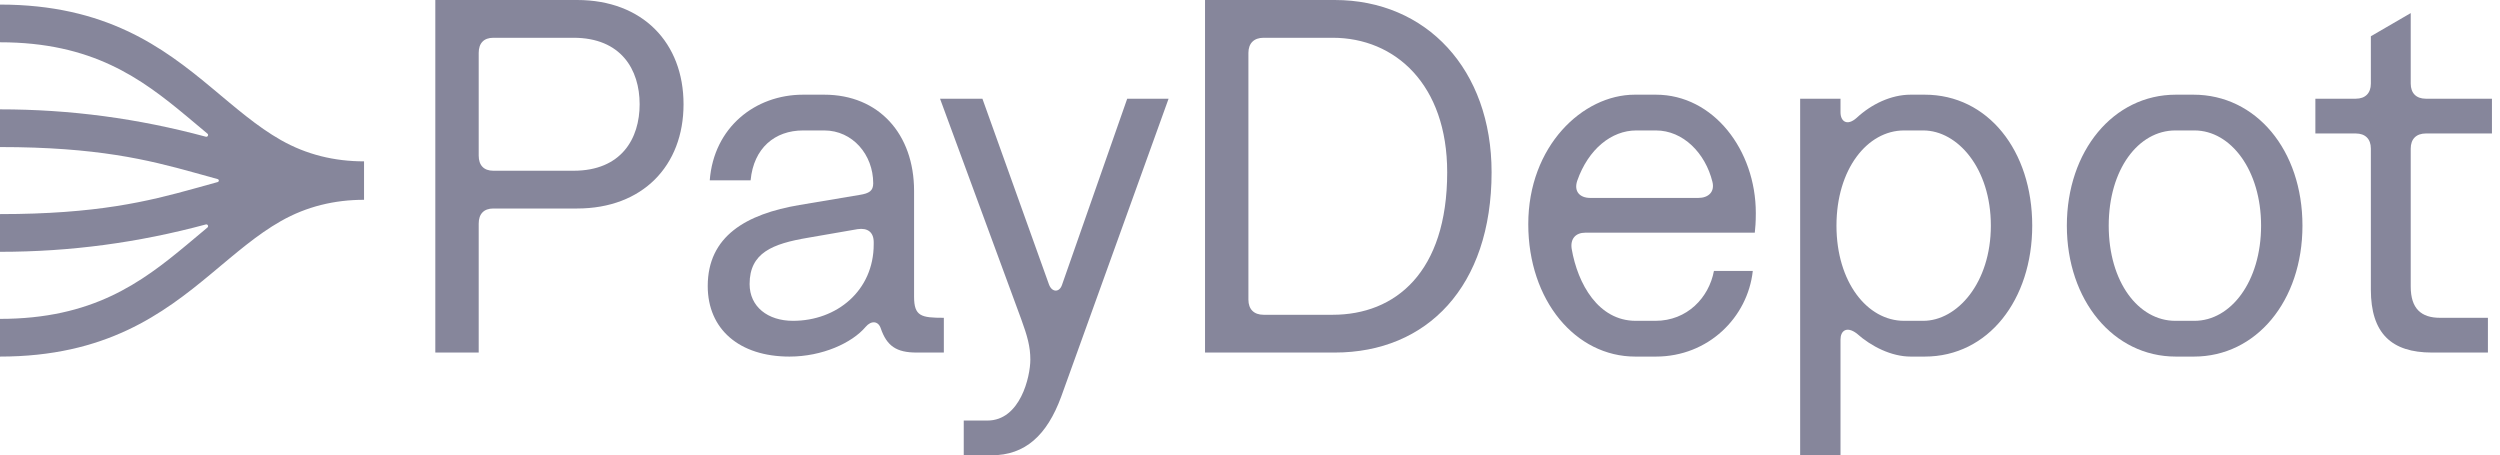 <svg width="291" height="53" viewBox="0 0 291 53" fill="none" xmlns="http://www.w3.org/2000/svg">
<path d="M275.968 4.221L280.608 1.524V9.732C280.608 10.845 281.254 11.49 282.369 11.49H290.062V15.536H282.369C281.254 15.536 280.608 16.18 280.608 17.294V33.357C280.608 35.937 281.841 36.992 284.014 36.992H289.593V41.037H283.074C278.376 41.037 275.968 38.809 275.968 33.709V17.294C275.968 16.18 275.322 15.536 274.207 15.536H269.509V11.49H274.207C275.322 11.49 275.968 10.845 275.968 9.732V4.221Z" fill="#86869B"/>
<path d="M253.266 41.506C245.984 41.506 240.581 34.94 240.581 26.264C240.581 17.587 245.984 11.021 253.266 11.021H255.321C262.603 11.021 268.006 17.47 268.006 26.264C268.006 35.057 262.603 41.506 255.38 41.506H253.266ZM255.439 37.344C259.667 37.344 263.19 32.771 263.19 26.264C263.19 19.815 259.667 15.184 255.439 15.184H253.207C248.92 15.184 245.455 19.698 245.455 26.264C245.455 32.83 248.92 37.344 253.207 37.344H255.439Z" fill="#86869B"/>
<path d="M224.042 11.021C231.383 11.021 236.551 17.529 236.551 26.264C236.551 34.882 231.442 41.506 224.042 41.506H222.398C220.166 41.506 217.817 40.334 216.114 38.809C214.94 37.93 214.235 38.516 214.235 39.513V52.996H209.537V11.49H214.235V13.073C214.235 14.128 214.999 14.715 216.114 13.718C217.817 12.135 220.108 11.021 222.398 11.021H224.042ZM223.866 15.184H221.635C217.348 15.184 213.765 19.698 213.765 26.264C213.765 32.83 217.348 37.344 221.635 37.344H223.866C227.801 37.344 231.735 32.947 231.735 26.264C231.735 19.581 227.859 15.184 223.866 15.184Z" fill="#86869B"/>
<path d="M184.527 27.084C183.412 27.084 182.766 27.788 182.942 28.96C183.646 33.064 186.054 37.344 190.4 37.344H192.69C196.39 37.344 198.915 34.647 199.502 31.54H204.024C203.437 36.933 198.856 41.506 192.749 41.506H190.341C183.412 41.506 177.891 34.999 177.891 26.088C177.891 17.001 184.234 11.021 190.282 11.021H192.749C199.444 11.021 204.377 17.47 204.377 24.798C204.377 25.912 204.318 26.498 204.259 27.084H184.527ZM183.588 21.046C183.177 22.277 183.881 23.039 185.115 23.039H197.682C198.856 23.039 199.62 22.336 199.326 21.163C198.504 17.822 195.92 15.184 192.749 15.184H190.459C187.581 15.184 184.88 17.353 183.588 21.046Z" fill="#86869B"/>
<path d="M140.265 41.037V0H155.357C166.045 0 173.621 8.09 173.621 20.05C173.621 33.357 166.104 41.037 155.357 41.037H140.265ZM155.122 36.64C162.404 36.64 168.453 31.716 168.453 20.05C168.453 9.849 162.404 4.397 155.122 4.397H147.077C145.961 4.397 145.315 5.042 145.315 6.156V34.882C145.315 35.995 145.961 36.64 147.077 36.64H155.122Z" fill="#86869B"/>
<path d="M114.94 48.951C118.757 48.951 119.932 43.851 119.932 41.858C119.932 40.334 119.579 39.102 118.875 37.168L109.42 11.49H114.353L122.105 33.123C122.457 34.061 123.338 34.061 123.631 33.123L131.207 11.49H136.023L123.514 46.196C121.87 50.651 119.344 52.996 115.41 52.996H112.18V48.951H114.94Z" fill="#86869B"/>
<path d="M91.893 41.506C86.079 41.506 82.38 38.34 82.38 33.299C82.38 27.495 86.843 24.915 93.068 23.86L100.056 22.688C101.172 22.512 101.642 22.219 101.642 21.339C101.642 17.998 99.234 15.184 95.945 15.184H93.479C90.19 15.184 87.724 17.235 87.371 20.988H82.615C83.084 14.832 87.9 11.021 93.479 11.021H95.945C102.288 11.021 106.398 15.594 106.398 22.219V34.53C106.398 36.816 107.22 36.992 109.863 36.992V41.037H106.692C104.343 41.037 103.227 40.275 102.522 38.223C102.229 37.344 101.407 37.285 100.761 38.047C99.175 39.923 95.71 41.506 91.893 41.506ZM92.304 37.344C97.413 37.344 101.7 33.826 101.7 28.433V28.198C101.7 27.026 100.996 26.498 99.821 26.674L94.066 27.671C89.896 28.374 87.254 29.429 87.254 33.064C87.254 35.702 89.368 37.344 92.304 37.344Z" fill="#86869B"/>
<path d="M50.671 41.037V0H67.172C74.807 0 79.564 4.983 79.564 12.135C79.564 19.287 74.807 24.27 67.172 24.27H57.424C56.308 24.27 55.721 24.915 55.721 26.029V41.037H50.671ZM66.761 19.874C72.34 19.874 74.454 16.122 74.454 12.135C74.454 8.09 72.282 4.397 66.761 4.397H57.424C56.308 4.397 55.721 5.042 55.721 6.156V18.115C55.721 19.229 56.308 19.874 57.424 19.874H66.761Z" fill="#86869B"/>
<path d="M42.374 23.257C38.945 23.257 35.692 24.034 32.697 25.734C29.916 27.312 27.438 29.488 24.606 31.845C18.96 36.544 12.3 41.506 0 41.506V37.117C10.754 37.117 16.412 32.933 21.756 28.485C22.555 27.82 23.348 27.146 24.148 26.482C24.315 26.343 24.173 26.069 23.964 26.125C16.084 28.246 8.21 29.311 0 29.311V24.922C11.271 24.922 17.223 23.442 22.583 21.955L25.333 21.194C25.423 21.169 25.472 21.096 25.479 21.02C25.472 20.943 25.423 20.87 25.333 20.846L22.583 20.084C17.223 18.597 11.271 17.117 0 17.117V12.728C8.21 12.728 16.084 13.793 23.964 15.914C24.173 15.97 24.315 15.696 24.148 15.558C23.348 14.893 22.555 14.219 21.756 13.554C16.412 9.107 10.754 4.922 0 4.922V0.533C12.3 0.533 18.96 5.495 24.606 10.194C27.438 12.551 29.916 14.727 32.697 16.305C35.692 18.005 38.945 18.782 42.374 18.782V23.257Z" fill="#86869B"/>
</svg>
